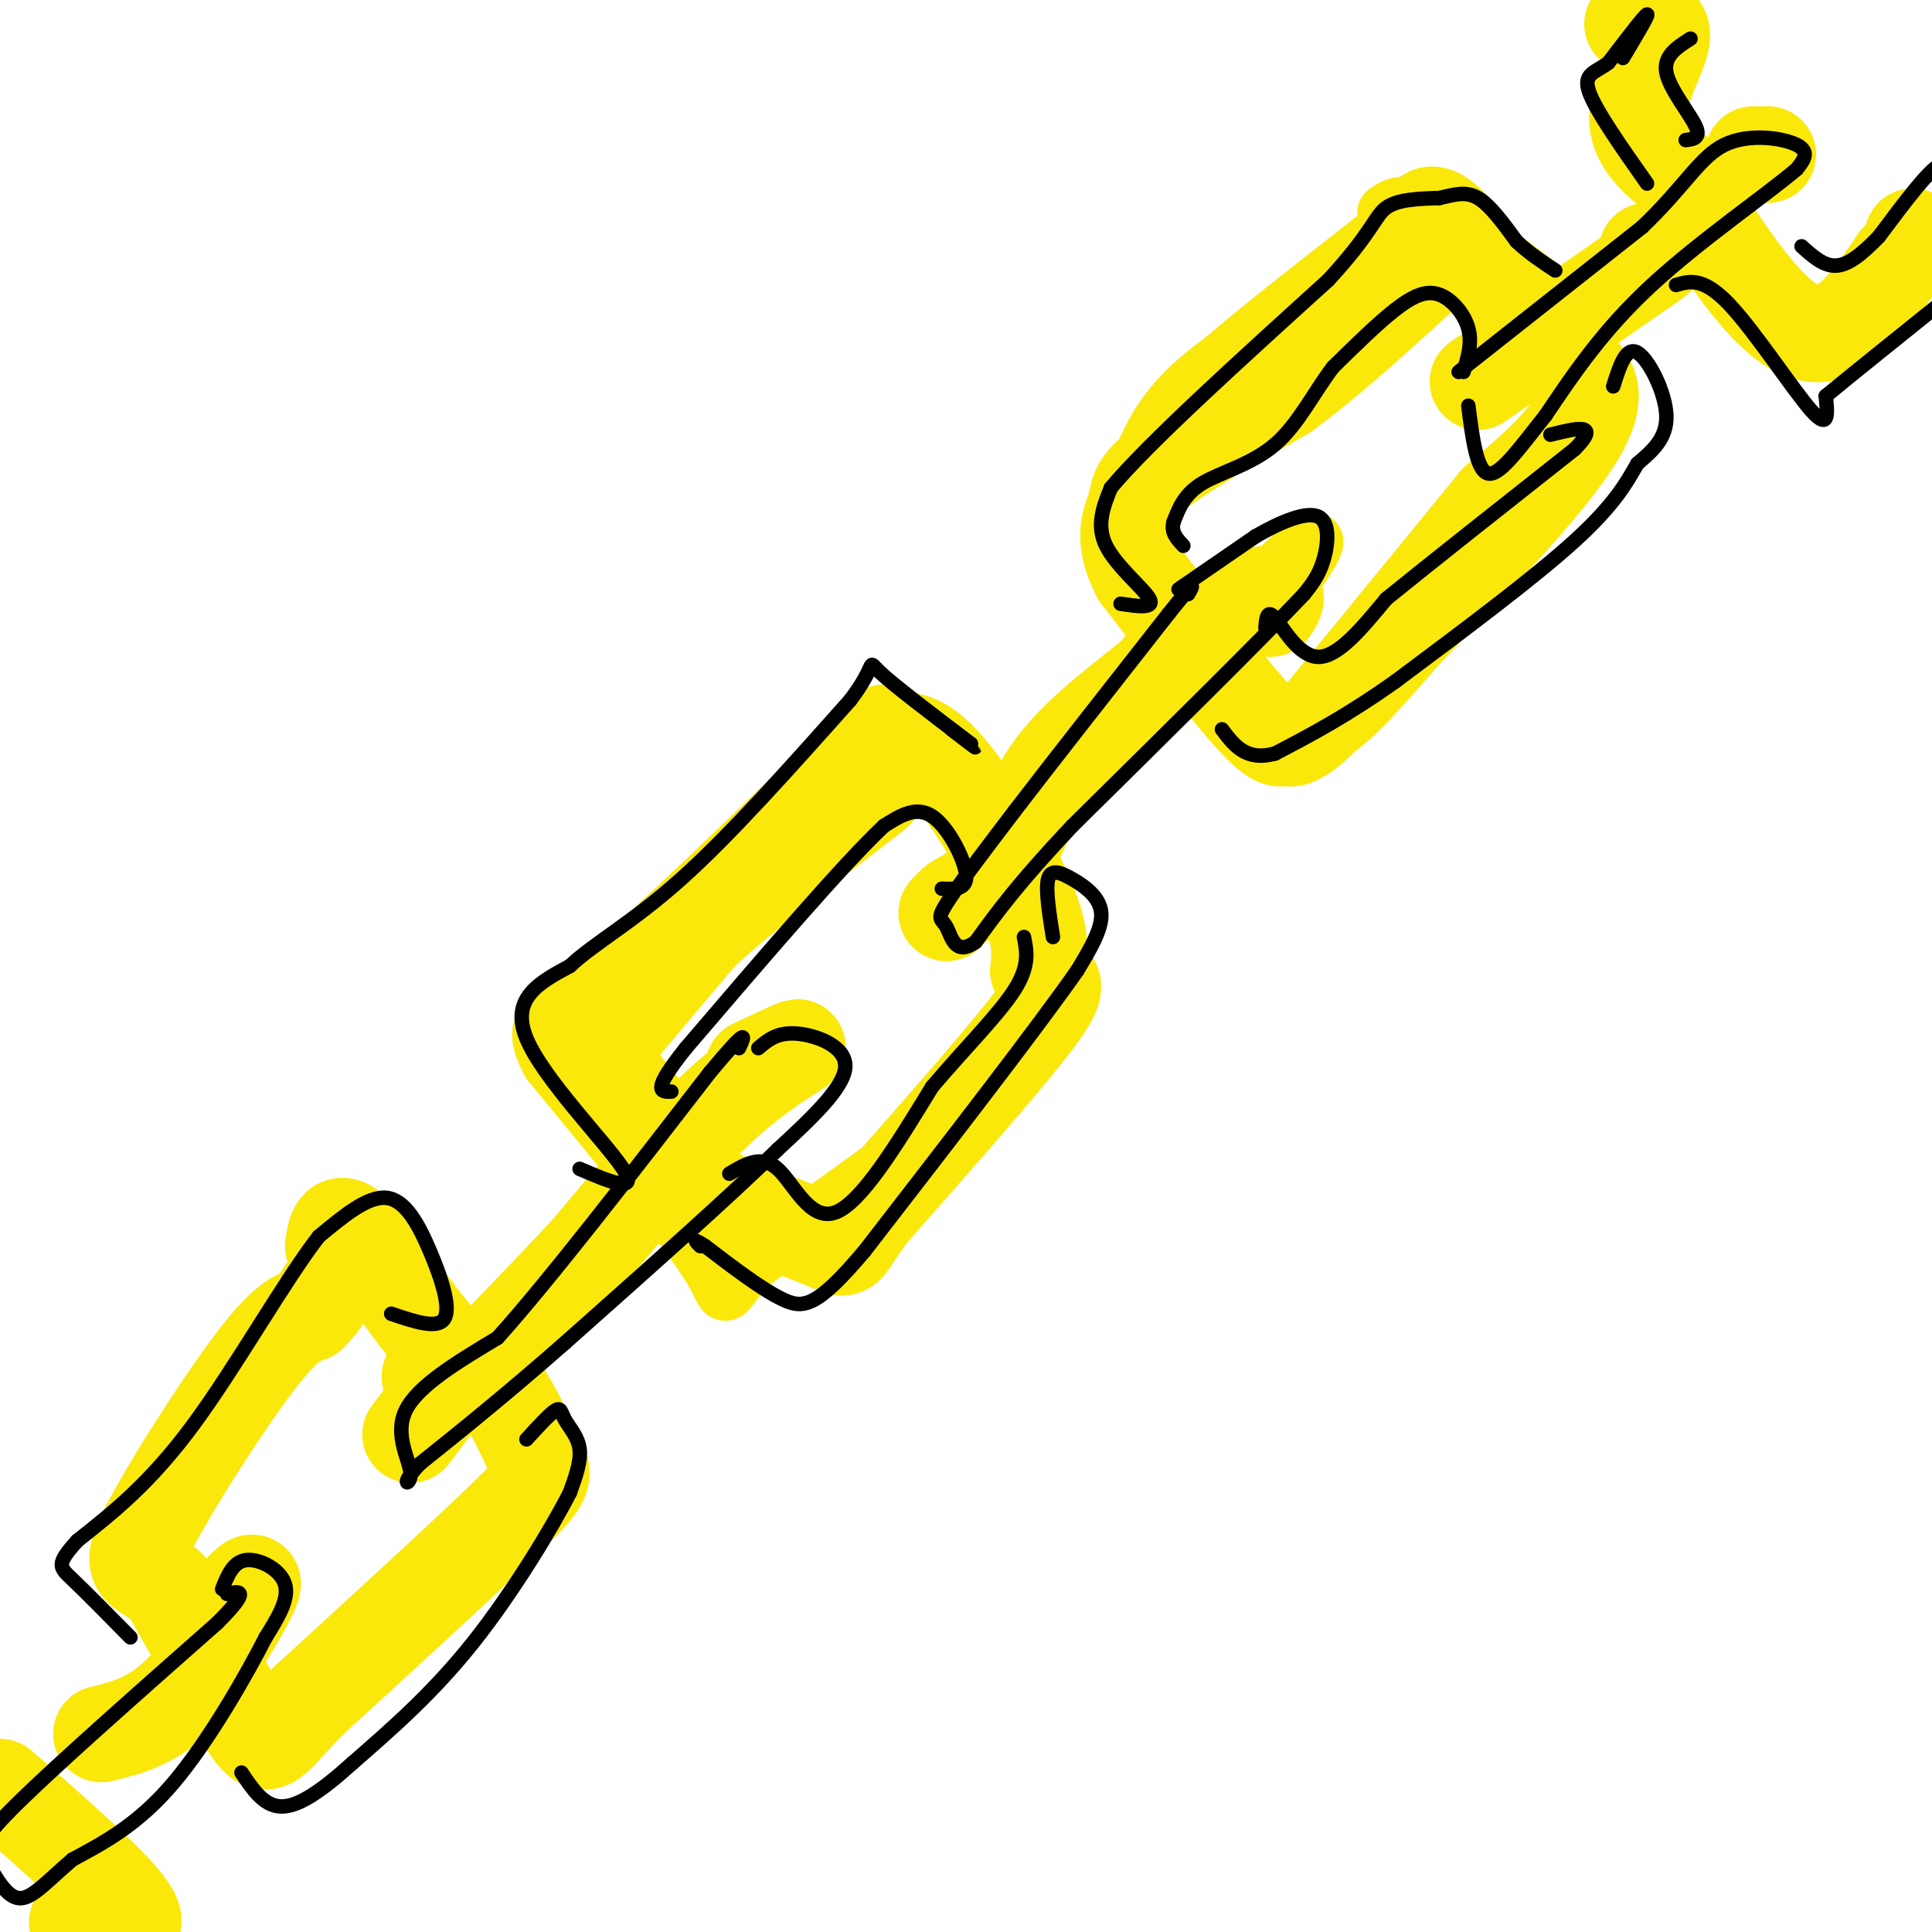 <svg viewBox='0 0 400 400' version='1.1' xmlns='http://www.w3.org/2000/svg' xmlns:xlink='http://www.w3.org/1999/xlink'><g fill='none' stroke='rgb(250,232,11)' stroke-width='12' stroke-linecap='round' stroke-linejoin='round'><path d='M287,44c1.978,-1.378 3.956,-2.756 11,1c7.044,3.756 19.156,12.644 25,18c5.844,5.356 5.422,7.178 5,9'/><path d='M328,72c3.089,3.489 8.311,7.711 3,18c-5.311,10.289 -21.156,26.644 -37,43'/><path d='M294,133c-9.476,10.905 -14.667,16.667 -19,19c-4.333,2.333 -7.810,1.238 -11,-1c-3.190,-2.238 -6.095,-5.619 -9,-9'/><path d='M255,142c-5.222,-5.800 -13.778,-15.800 -18,-22c-4.222,-6.200 -4.111,-8.600 -4,-11'/><path d='M233,109c0.311,-5.756 3.089,-14.644 7,-21c3.911,-6.356 8.956,-10.178 14,-14'/><path d='M254,74c7.333,-6.333 18.667,-15.167 30,-24'/><path d='M284,50c5.000,-4.000 2.500,-2.000 0,0'/><path d='M264,125c6.000,-8.500 12.000,-17.000 5,-11c-7.000,6.000 -27.000,26.500 -47,47'/><path d='M222,161c-11.533,12.200 -16.867,19.200 -20,22c-3.133,2.800 -4.067,1.400 -5,0'/><path d='M178,151c1.923,-2.071 3.845,-4.143 7,-3c3.155,1.143 7.542,5.500 14,14c6.458,8.500 14.988,21.143 18,29c3.012,7.857 0.506,10.929 -2,14'/><path d='M215,205c-0.356,4.756 -0.244,9.644 -10,19c-9.756,9.356 -29.378,23.178 -49,37'/><path d='M156,261c-8.156,7.844 -4.044,8.956 -9,1c-4.956,-7.956 -18.978,-24.978 -33,-42'/><path d='M114,220c-4.822,-8.756 -0.378,-9.644 9,-17c9.378,-7.356 23.689,-21.178 38,-35'/><path d='M161,168c8.833,-8.333 11.917,-11.667 15,-15'/></g>
<g fill='none' stroke='rgb(250,232,11)' stroke-width='20' stroke-linecap='round' stroke-linejoin='round'><path d='M294,51c0.417,-4.000 0.833,-8.000 4,-6c3.167,2.000 9.083,10.000 15,18'/><path d='M313,63c6.467,6.044 15.133,12.156 15,19c-0.133,6.844 -9.067,14.422 -18,22'/><path d='M310,104c-9.000,11.000 -22.500,27.500 -36,44'/><path d='M274,148c-7.381,7.464 -7.833,4.125 -8,4c-0.167,-0.125 -0.048,2.964 -5,-2c-4.952,-4.964 -14.976,-17.982 -25,-31'/><path d='M236,119c-4.083,-7.679 -1.792,-11.375 -1,-14c0.792,-2.625 0.083,-4.179 5,-8c4.917,-3.821 15.458,-9.911 26,-16'/><path d='M266,81c9.000,-6.667 18.500,-15.333 28,-24'/><path d='M294,57c4.667,-4.167 2.333,-2.583 0,-1'/><path d='M263,126c0.933,-1.422 1.867,-2.844 0,-3c-1.867,-0.156 -6.533,0.956 -11,4c-4.467,3.044 -8.733,8.022 -13,13'/><path d='M239,140c-6.000,5.000 -14.500,11.000 -20,18c-5.500,7.000 -8.000,15.000 -11,20c-3.000,5.000 -6.500,7.000 -10,9'/><path d='M198,187c-2.000,1.833 -2.000,1.917 -2,2'/><path d='M183,154c3.244,-0.956 6.489,-1.911 12,4c5.511,5.911 13.289,18.689 17,27c3.711,8.311 3.356,12.156 3,16'/><path d='M215,201c2.022,2.667 5.578,1.333 0,9c-5.578,7.667 -20.289,24.333 -35,41'/><path d='M180,251c-6.107,8.190 -3.875,8.167 -9,6c-5.125,-2.167 -17.607,-6.476 -24,-10c-6.393,-3.524 -6.696,-6.262 -7,-9'/><path d='M140,238c-3.952,-4.643 -10.333,-11.750 -13,-16c-2.667,-4.250 -1.619,-5.643 2,-10c3.619,-4.357 9.810,-11.679 16,-19'/><path d='M145,193c8.667,-8.000 22.333,-18.500 36,-29'/><path d='M156,221c4.978,-2.356 9.956,-4.711 9,-4c-0.956,0.711 -7.844,4.489 -16,12c-8.156,7.511 -17.578,18.756 -27,30'/><path d='M122,259c-8.500,9.167 -16.250,17.083 -24,25'/><path d='M69,258c0.464,-3.190 0.929,-6.381 5,-2c4.071,4.381 11.750,16.333 17,22c5.250,5.667 8.071,5.048 11,8c2.929,2.952 5.964,9.476 9,16'/><path d='M111,302c1.889,3.467 2.111,4.133 -6,12c-8.111,7.867 -24.556,22.933 -41,38'/><path d='M64,352c-8.289,8.533 -8.511,10.867 -12,6c-3.489,-4.867 -10.244,-16.933 -17,-29'/><path d='M35,329c-4.929,-5.024 -8.750,-3.083 -5,-11c3.750,-7.917 15.071,-25.690 22,-35c6.929,-9.310 9.464,-10.155 12,-11'/><path d='M64,272c2.500,-2.500 2.750,-3.250 3,-4'/><path d='M89,285c2.833,-1.500 5.667,-3.000 5,-1c-0.667,2.000 -4.833,7.500 -9,13'/><path d='M46,334c3.711,-4.244 7.422,-8.489 6,-5c-1.422,3.489 -7.978,14.711 -14,21c-6.022,6.289 -11.511,7.644 -17,9'/><path d='M16,398c6.833,1.333 13.667,2.667 11,-2c-2.667,-4.667 -14.833,-15.333 -27,-26'/><path d='M306,79c0.000,0.000 36.000,-25.000 36,-25'/><path d='M342,54c5.833,-4.500 2.417,-3.250 -1,-2'/><path d='M338,5c3.267,-0.244 6.533,-0.489 6,3c-0.533,3.489 -4.867,10.711 -5,16c-0.133,5.289 3.933,8.644 8,12'/><path d='M347,36c5.867,9.600 16.533,27.600 25,32c8.467,4.400 14.733,-4.800 21,-14'/><path d='M393,54c4.000,-3.167 3.500,-4.083 3,-5'/><path d='M363,32c0.000,0.000 3.000,0.000 3,0'/></g>
<g fill='none' stroke='rgb(0,0,0)' stroke-width='3' stroke-linecap='round' stroke-linejoin='round'><path d='M244,122c0.000,0.000 16.000,-11.000 16,-11'/><path d='M260,111c5.310,-3.060 10.583,-5.208 13,-4c2.417,1.208 1.976,5.774 1,9c-0.976,3.226 -2.488,5.113 -4,7'/><path d='M270,123c-8.667,9.167 -28.333,28.583 -48,48'/><path d='M222,171c-11.333,12.000 -15.667,18.000 -20,24'/><path d='M202,195c-4.286,3.107 -5.000,-1.125 -6,-3c-1.000,-1.875 -2.286,-1.393 0,-5c2.286,-3.607 8.143,-11.304 14,-19'/><path d='M210,168c7.667,-10.000 19.833,-25.500 32,-41'/><path d='M242,127c6.000,-7.500 5.000,-5.750 4,-4'/><path d='M157,217c1.956,-1.667 3.911,-3.333 8,-3c4.089,0.333 10.311,2.667 10,7c-0.311,4.333 -7.156,10.667 -14,17'/><path d='M161,238c-9.667,9.500 -26.833,24.750 -44,40'/><path d='M117,278c-12.333,10.833 -21.167,17.917 -30,25'/><path d='M87,303c-4.810,4.917 -1.833,4.708 -2,2c-0.167,-2.708 -3.476,-7.917 -1,-13c2.476,-5.083 10.738,-10.042 19,-15'/><path d='M103,277c10.500,-11.667 27.250,-33.333 44,-55'/><path d='M147,222c8.333,-10.000 7.167,-7.500 6,-5'/><path d='M46,329c1.133,-2.844 2.267,-5.689 5,-6c2.733,-0.311 7.067,1.911 8,5c0.933,3.089 -1.533,7.044 -4,11'/><path d='M55,339c-3.911,7.667 -11.689,21.333 -19,30c-7.311,8.667 -14.156,12.333 -21,16'/><path d='M15,385c-5.400,4.622 -8.400,8.178 -11,8c-2.600,-0.178 -4.800,-4.089 -7,-8'/><path d='M-3,385c-1.356,-2.267 -1.244,-3.933 7,-12c8.244,-8.067 24.622,-22.533 41,-37'/><path d='M45,336c7.167,-7.167 4.583,-6.583 2,-6'/><path d='M302,77c0.000,0.000 38.000,-30.000 38,-30'/><path d='M340,47c8.833,-8.429 11.917,-14.500 17,-17c5.083,-2.500 12.167,-1.429 15,0c2.833,1.429 1.417,3.214 0,5'/><path d='M372,35c-5.689,4.911 -19.911,14.689 -30,24c-10.089,9.311 -16.044,18.156 -22,27'/><path d='M320,86c-5.911,7.489 -9.689,12.711 -12,12c-2.311,-0.711 -3.156,-7.356 -4,-14'/><path d='M336,12c2.750,-4.583 5.500,-9.167 5,-9c-0.500,0.167 -4.250,5.083 -8,10'/><path d='M333,13c-2.667,2.044 -5.333,2.156 -4,6c1.333,3.844 6.667,11.422 12,19'/><path d='M347,59c2.822,-0.822 5.644,-1.644 11,4c5.356,5.644 13.244,17.756 17,22c3.756,4.244 3.378,0.622 3,-3'/><path d='M378,82c4.833,-4.000 15.417,-12.500 26,-21'/><path d='M402,46c1.083,-6.250 2.167,-12.500 0,-12c-2.167,0.500 -7.583,7.750 -13,15'/><path d='M389,49c-3.711,3.844 -6.489,5.956 -9,6c-2.511,0.044 -4.756,-1.978 -7,-4'/><path d='M349,29c1.622,-0.200 3.244,-0.400 2,-3c-1.244,-2.600 -5.356,-7.600 -6,-11c-0.644,-3.400 2.178,-5.200 5,-7'/><path d='M334,80c1.311,-4.178 2.622,-8.356 5,-7c2.378,1.356 5.822,8.244 6,13c0.178,4.756 -2.911,7.378 -6,10'/><path d='M339,96c-2.178,3.822 -4.622,8.378 -13,16c-8.378,7.622 -22.689,18.311 -37,29'/><path d='M289,141c-10.333,7.333 -17.667,11.167 -25,15'/><path d='M264,156c-6.000,1.667 -8.500,-1.667 -11,-5'/><path d='M232,125c3.556,0.533 7.111,1.067 6,-1c-1.111,-2.067 -6.889,-6.733 -9,-11c-2.111,-4.267 -0.556,-8.133 1,-12'/><path d='M230,101c7.667,-9.167 26.333,-26.083 45,-43'/><path d='M275,58c9.178,-9.933 9.622,-13.267 12,-15c2.378,-1.733 6.689,-1.867 11,-2'/><path d='M298,41c3.133,-0.711 5.467,-1.489 8,0c2.533,1.489 5.267,5.244 8,9'/><path d='M314,50c2.667,2.500 5.333,4.250 8,6'/><path d='M303,77c0.911,-2.994 1.821,-5.988 1,-9c-0.821,-3.012 -3.375,-6.042 -6,-7c-2.625,-0.958 -5.321,0.155 -9,3c-3.679,2.845 -8.339,7.423 -13,12'/><path d='M276,76c-3.905,5.095 -7.167,11.833 -12,16c-4.833,4.167 -11.238,5.762 -15,8c-3.762,2.238 -4.881,5.119 -6,8'/><path d='M243,108c-0.667,2.167 0.667,3.583 2,5'/><path d='M262,130c0.156,-2.000 0.311,-4.000 2,-2c1.689,2.000 4.911,8.000 9,8c4.089,-0.000 9.044,-6.000 14,-12'/><path d='M287,124c8.833,-7.167 23.917,-19.083 39,-31'/><path d='M326,93c5.667,-5.667 0.333,-4.333 -5,-3'/><path d='M218,194c-0.780,-4.935 -1.560,-9.869 -1,-12c0.560,-2.131 2.458,-1.458 5,0c2.542,1.458 5.726,3.702 6,7c0.274,3.298 -2.363,7.649 -5,12'/><path d='M223,201c-8.167,11.667 -26.083,34.833 -44,58'/><path d='M179,259c-9.911,11.733 -12.689,12.067 -17,10c-4.311,-2.067 -10.156,-6.533 -16,-11'/><path d='M146,258c-2.833,-1.833 -1.917,-0.917 -1,0'/><path d='M120,242c6.222,2.667 12.444,5.333 9,0c-3.444,-5.333 -16.556,-18.667 -20,-27c-3.444,-8.333 2.778,-11.667 9,-15'/><path d='M118,200c4.956,-4.689 12.844,-8.911 23,-18c10.156,-9.089 22.578,-23.044 35,-37'/><path d='M176,145c5.933,-7.756 3.267,-8.644 6,-6c2.733,2.644 10.867,8.822 19,15'/><path d='M201,154c2.500,2.000 -0.750,-0.500 -4,-3'/><path d='M195,184c2.667,0.111 5.333,0.222 5,-3c-0.333,-3.222 -3.667,-9.778 -7,-12c-3.333,-2.222 -6.667,-0.111 -10,2'/><path d='M183,171c-8.500,8.000 -24.750,27.000 -41,46'/><path d='M142,217c-7.333,9.167 -5.167,9.083 -3,9'/><path d='M151,243c3.333,-2.000 6.667,-4.000 10,-1c3.333,3.000 6.667,11.000 12,9c5.333,-2.000 12.667,-14.000 20,-26'/><path d='M193,225c6.800,-8.000 13.800,-15.000 17,-20c3.200,-5.000 2.600,-8.000 2,-11'/><path d='M109,298c2.411,-2.637 4.821,-5.274 6,-6c1.179,-0.726 1.125,0.458 2,2c0.875,1.542 2.679,3.440 3,6c0.321,2.560 -0.839,5.780 -2,9'/><path d='M118,309c-3.644,7.178 -11.756,20.622 -20,31c-8.244,10.378 -16.622,17.689 -25,25'/><path d='M73,365c-6.867,6.200 -11.533,9.200 -15,9c-3.467,-0.200 -5.733,-3.600 -8,-7'/><path d='M81,272c4.804,1.631 9.607,3.262 11,1c1.393,-2.262 -0.625,-8.417 -3,-14c-2.375,-5.583 -5.107,-10.595 -9,-11c-3.893,-0.405 -8.946,3.798 -14,8'/><path d='M66,256c-6.889,8.844 -17.111,26.956 -26,39c-8.889,12.044 -16.444,18.022 -24,24'/><path d='M16,319c-4.489,4.978 -3.711,5.422 -1,8c2.711,2.578 7.356,7.289 12,12'/></g>
</svg>